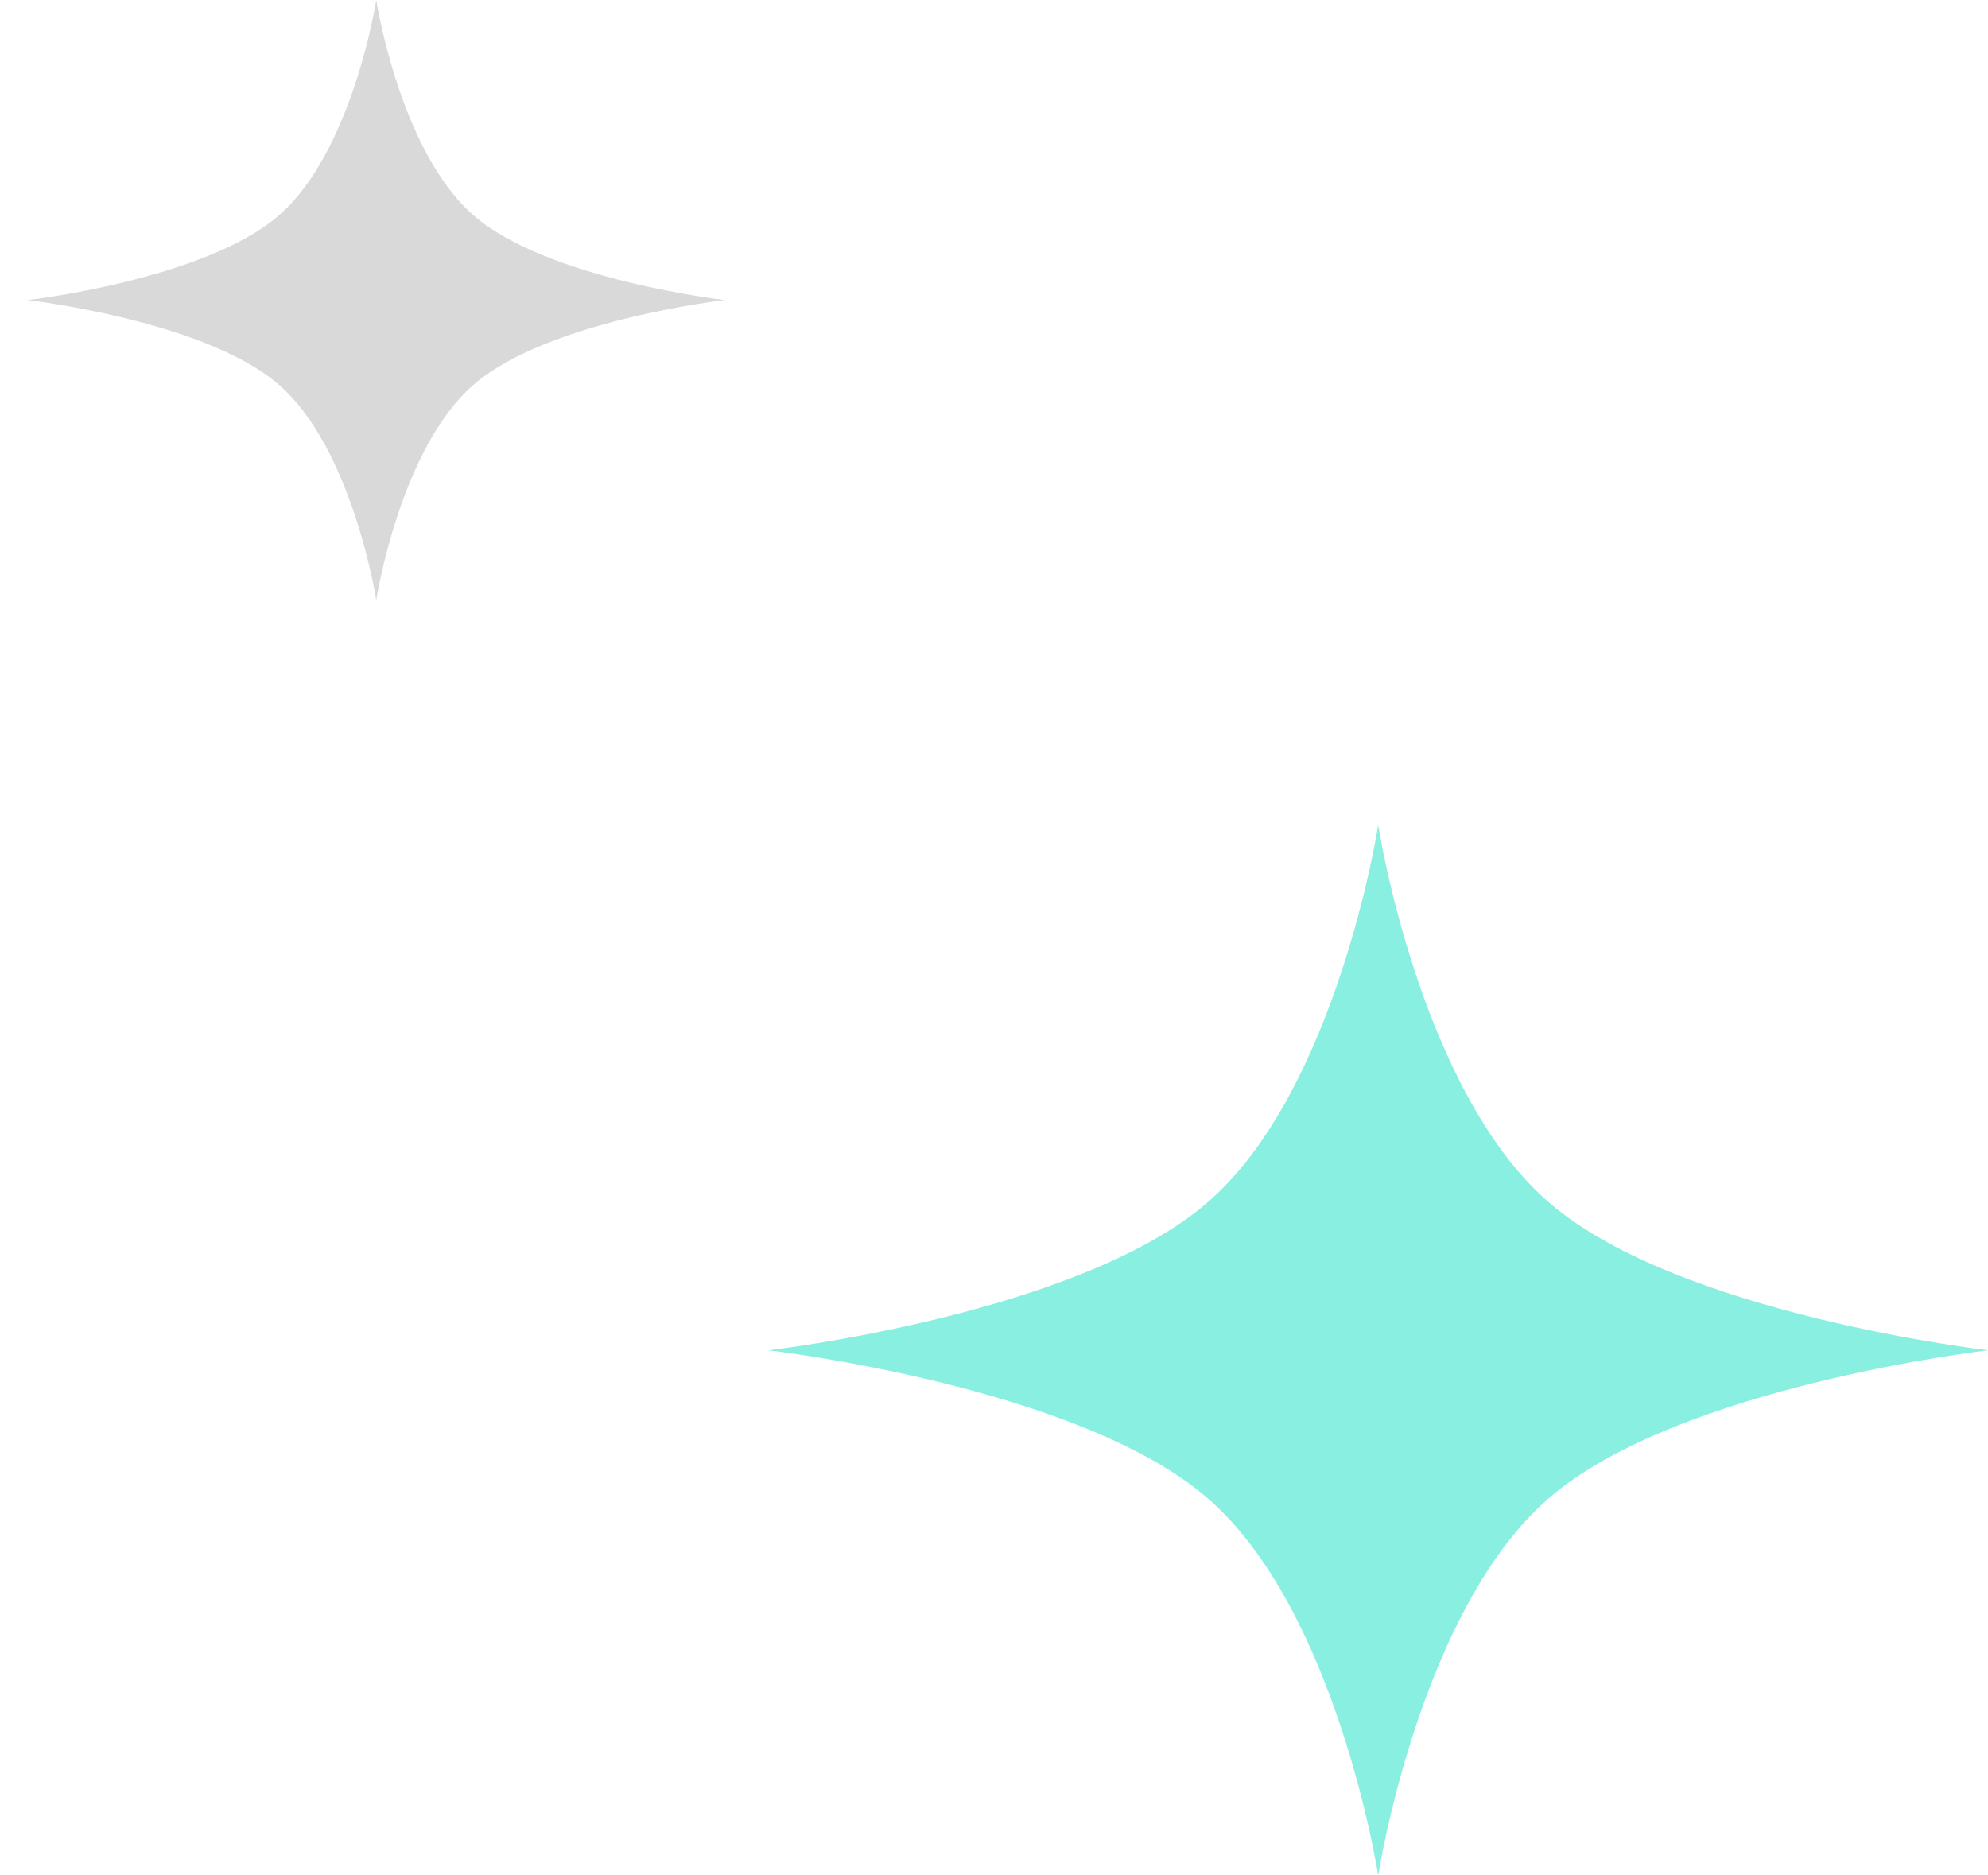 <svg width="53" height="50" viewBox="0 0 53 50" fill="none" xmlns="http://www.w3.org/2000/svg">
<path d="M10.031 0C10.031 0 10.658 4.049 12.639 5.754C14.62 7.46 19.322 8 19.322 8C19.322 8 14.62 8.54 12.639 10.246C10.658 11.951 10.031 16 10.031 16C10.031 16 9.403 11.951 7.422 10.246C5.441 8.54 0.739 8 0.739 8C0.739 8 5.441 7.46 7.422 5.754C9.403 4.049 10.031 0 10.031 0Z" fill="#D9D9D9"/>
<path d="M36.743 22C36.743 22 37.841 29.085 41.308 32.07C44.775 35.055 53.003 36 53.003 36C53.003 36 44.775 36.945 41.308 39.93C37.841 42.915 36.743 50 36.743 50C36.743 50 35.645 42.915 32.179 39.93C28.712 36.945 20.483 36 20.483 36C20.483 36 28.712 35.055 32.179 32.07C35.645 29.085 36.743 22 36.743 22Z" fill="#12E1C5" fill-opacity="0.5"/>
</svg>
